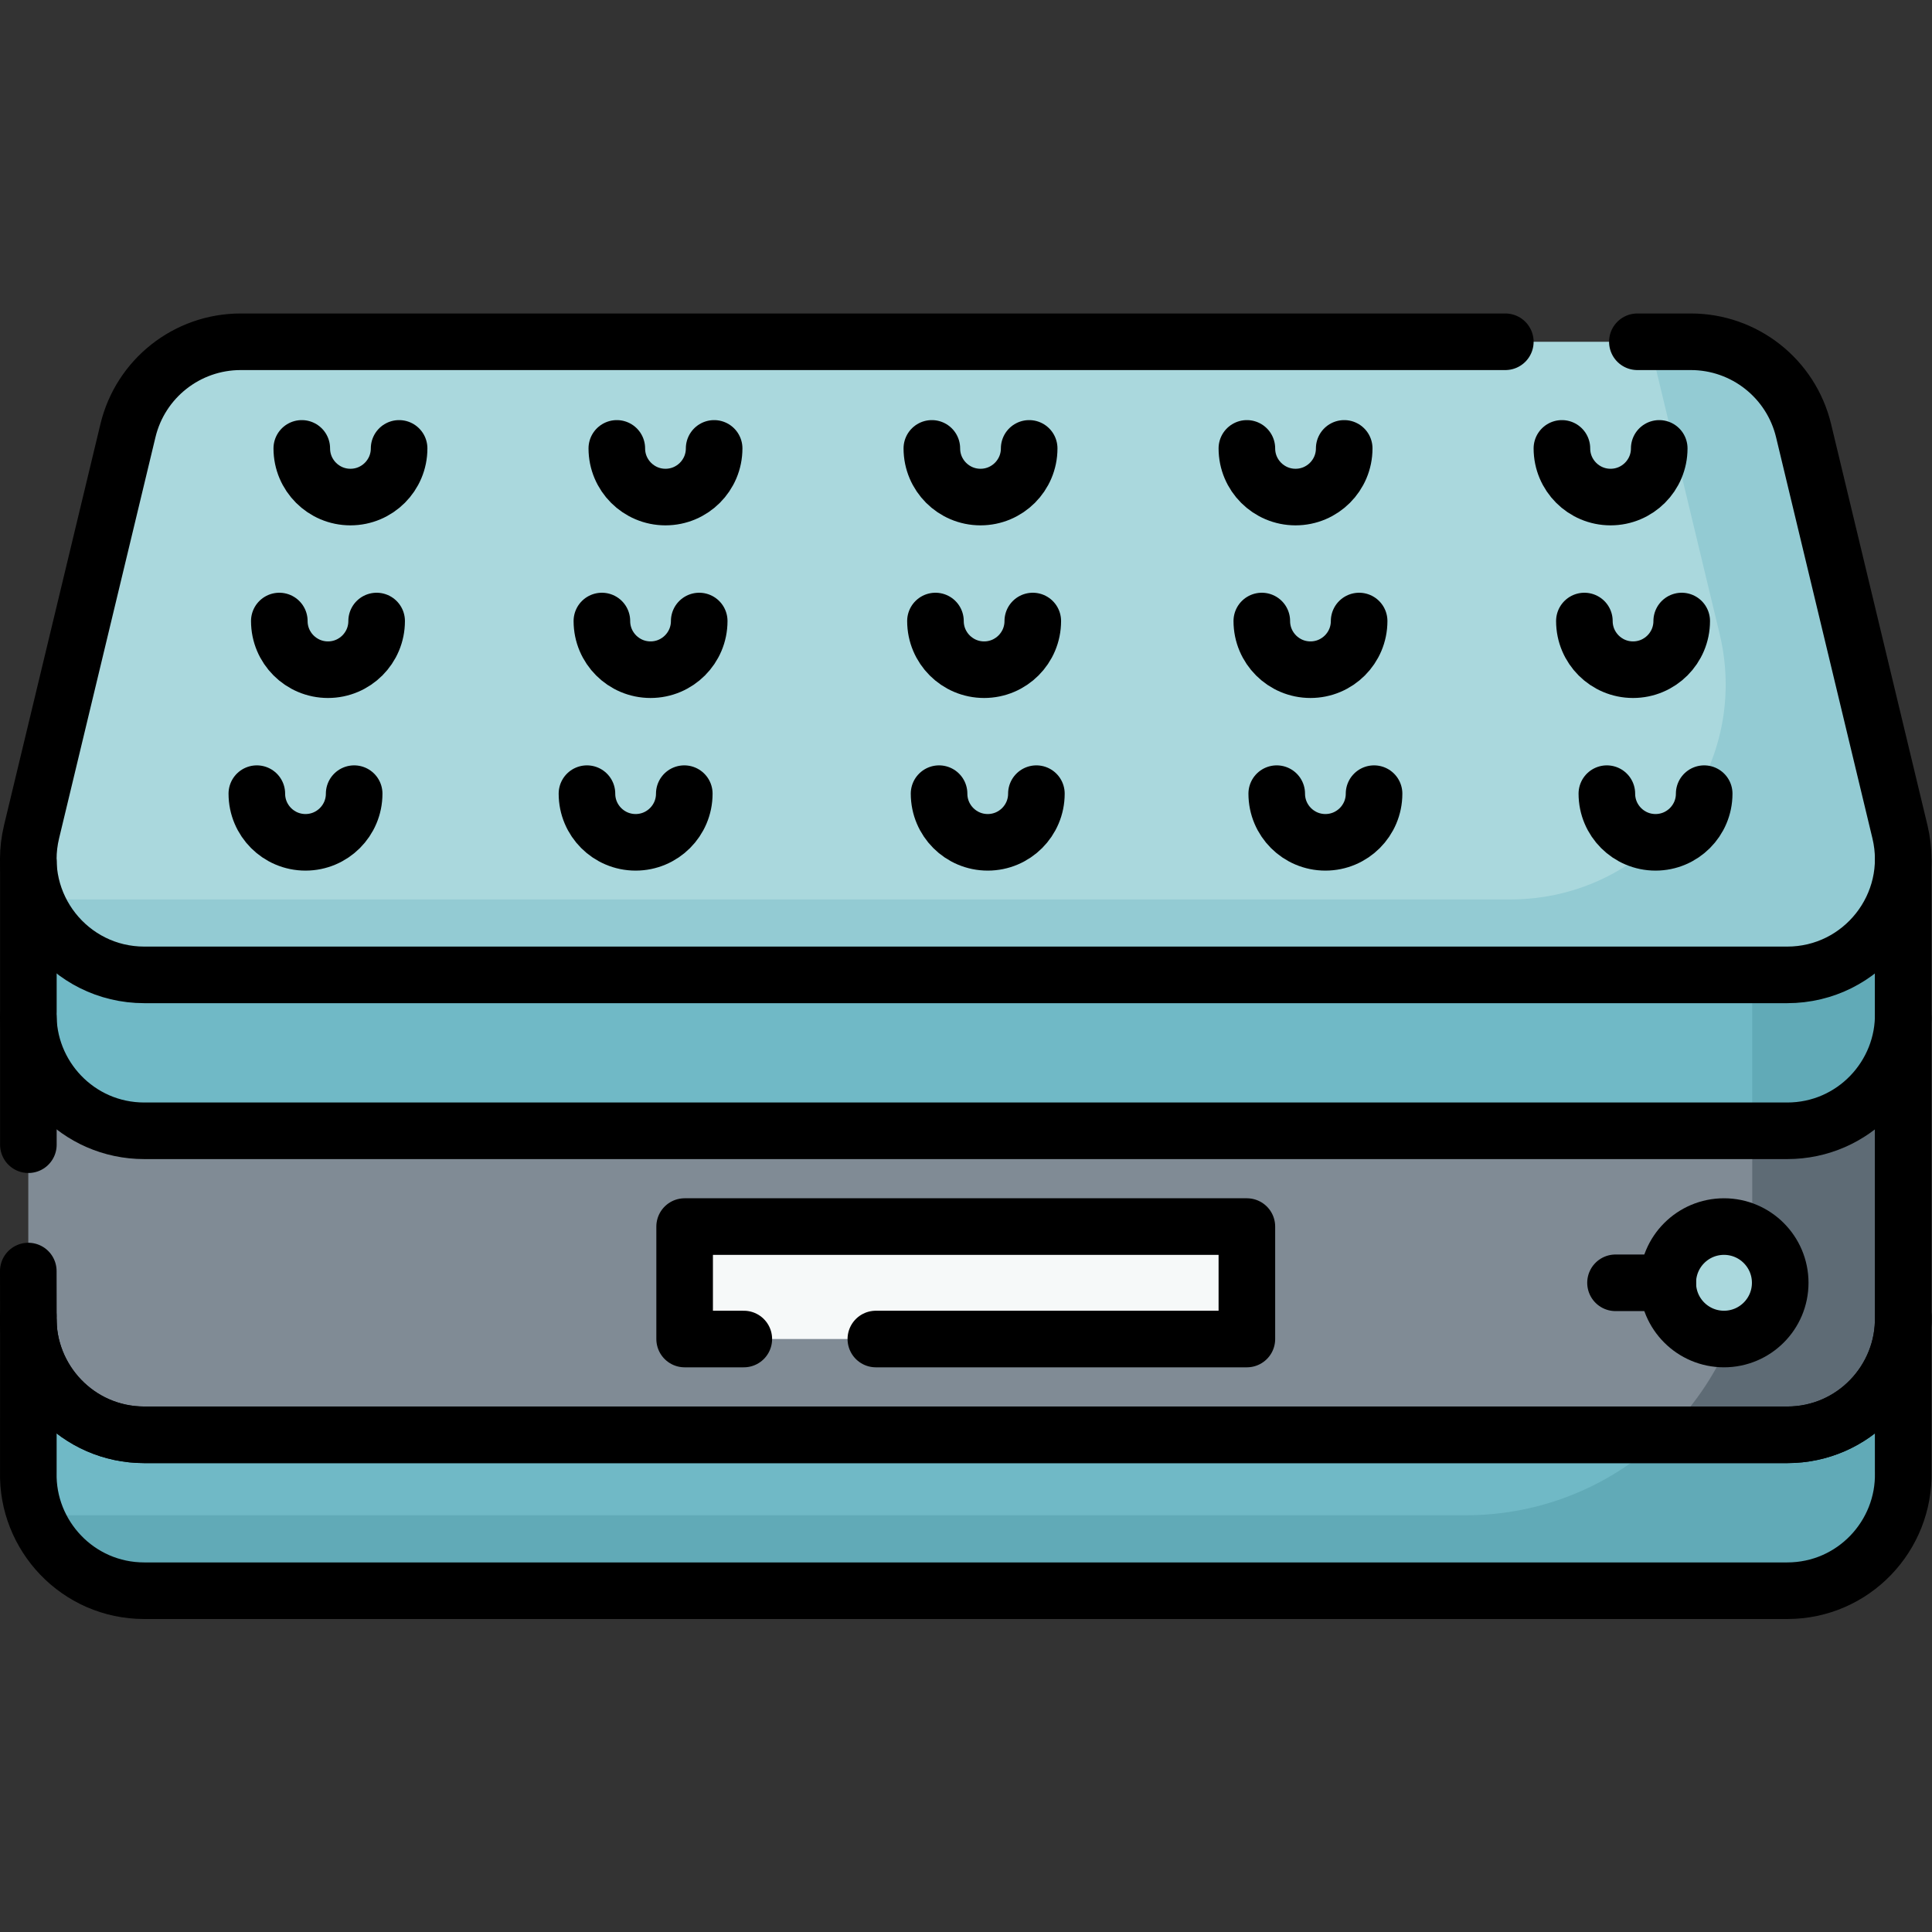 <svg xmlns="http://www.w3.org/2000/svg" version="1.1" xmlns:xlink="http://www.w3.org/1999/xlink" width="512" height="512" x="0" y="0" viewBox="0 0 682.667 682.667" style="enable-background:new 0 0 512 512" xml:space="preserve" class=""><rect x="0" y="0" width="682.667" height="682.667" fill="#333333" stroke="none"/><g><defs><clipPath id="a" clipPathUnits="userSpaceOnUse"><path d="M0 512h512V0H0Z" fill="#000000" opacity="1" data-original="#000000"/></clipPath></defs><g clip-path="url(#a)" transform="matrix(1.333 0 0 -1.333 0 682.667)"><path d="M0 0h-435.491c-19.882 0-34.534 18.589-29.889 37.92l25.549 106.345c3.319 13.817 15.678 23.558 29.889 23.558h384.393c14.211 0 26.57-9.741 29.89-23.558L29.89 37.92C34.534 18.589 19.882 0 0 0" style="fill-opacity:1;fill-rule:nonzero;stroke:none" transform="translate(473.745 253.71)" fill="#aad8dd" data-original="#aad8dd"/><path d="m0 0-25.549 106.345c-3.32 13.817-15.679 23.558-29.889 23.558h-11.197c.429-1.152.793-2.34 1.086-3.558l17.752-73.89c8.619-35.877-18.573-70.375-55.471-70.375h-390.928c4.307-11.491 15.364-20 28.815-20h435.492C-10.008-37.92 4.645-19.331 0 0" style="fill-opacity:1;fill-rule:nonzero;stroke:none" transform="translate(503.635 291.63)" fill="#93cbd3" data-original="#93cbd3"/><path d="M0 0v-39.819l.012-.001C.434-56.625-13.09-71.263-30.732-71.263h-435.493c-17.642 0-31.166 14.638-30.744 31.443l.012.001V0l-.012 1.507c-.422-16.805 13.102-31.442 30.744-31.442h435.493C-13.09-29.935.434-15.298.012 1.507z" style="fill-opacity:1;fill-rule:nonzero;stroke:none" transform="translate(504.478 283.644)" fill="#70b9c6" data-original="#70b9c6" class=""/><path d="M0 0v-79.079l.012-.002c.422-16.805-13.102-31.441-30.744-31.441h-435.493c-17.642 0-31.166 14.636-30.744 31.441l-.01 1.509v79.08h.01c-.422-16.805 13.102-31.443 30.744-31.443h435.493C-13.09-29.935.434-15.297.012 1.508z" style="fill-opacity:1;fill-rule:nonzero;stroke:none" transform="translate(504.478 242.316)" fill="#808b95" data-original="#808b95"/><path d="m0 0-.012-1.508v-.397C.012-1.273.016-.639 0 0" style="fill-opacity:1;fill-rule:nonzero;stroke:none" transform="translate(504.49 243.824)" fill="#909ba5" data-original="#909ba5"/><path d="M0 0v78.682c-.6-15.991-13.76-29.537-30.732-29.537h-9.265l.001-25.974c.001-21.44-8.884-40.805-23.172-54.614h32.436C-13.09-31.443.434-16.807.012-.001z" style="fill-opacity:1;fill-rule:nonzero;stroke:none" transform="translate(504.478 163.237)" fill="#5e6b75" data-original="#5e6b75"/><path d="M0 0v-39.818l.012-.002C.434-56.625-13.09-71.262-30.732-71.262h-435.493c-17.642 0-31.166 14.637-30.744 31.442l.012.002V0l-.012 1.507c-.422-16.805 13.102-31.442 30.744-31.442h435.493C-13.09-29.935.434-15.298.012 1.507z" style="fill-opacity:1;fill-rule:nonzero;stroke:none" transform="translate(504.478 161.728)" fill="#70b9c6" data-original="#70b9c6" class=""/><path d="m0 0-.012-1.508v-.397C.012-1.273.016-.639 0 0" style="fill-opacity:1;fill-rule:nonzero;stroke:none" transform="translate(504.49 163.236)" fill="#61aab7" data-original="#61aab7"/><path d="M0 0v39.421C-.6 23.43-13.76 9.884-30.732 9.884h-32.436c-13.663-13.203-32.266-21.327-52.767-21.327H-495.04c4.307-11.492 15.364-20 28.815-20h435.493C-13.09-31.443.434-16.807.012-.002z" style="fill-opacity:1;fill-rule:nonzero;stroke:none" transform="translate(504.478 121.91)" fill="#61aab7" data-original="#61aab7"/><path d="M0 0v39.421C-.6 23.431-13.76 9.885-30.732 9.885h-9.266l.001-41.328h9.265C-13.09-31.443.434-16.806.012-.001z" style="fill-opacity:1;fill-rule:nonzero;stroke:none" transform="translate(504.478 243.825)" fill="#61aab7" data-original="#61aab7"/><path d="M0 0c0-8.231-6.673-14.904-14.904-14.904-8.232 0-14.905 6.673-14.905 14.904s6.673 14.905 14.905 14.905C-6.673 14.905 0 8.231 0 0" style="fill-opacity:1;fill-rule:nonzero;stroke:none" transform="translate(471.894 172.088)" fill="#aad8dd" data-original="#aad8dd"/><path d="M330.519 157.184H181.482v29.81h149.037z" style="fill-opacity:1;fill-rule:nonzero;stroke:none" fill="#f6f9f9" data-original="#f6f9f9"/><path d="M0 0h14.17c14.211 0 26.569-9.741 29.89-23.559l25.548-106.344c4.645-19.331-10.007-37.92-29.889-37.92h-435.491c-19.882 0-34.534 18.589-29.89 37.92l25.55 106.344C-396.793-9.741-384.434 0-370.223 0H-35" style="stroke-width:15;stroke-linecap:round;stroke-linejoin:round;stroke-miterlimit:10;stroke-dasharray:none;stroke-opacity:1" transform="translate(434.026 421.533)" fill="none" stroke="#000000" stroke-width="15" stroke-linecap="round" stroke-linejoin="round" stroke-miterlimit="10" stroke-dasharray="none" stroke-opacity="" data-original="#000000"/><path d="M0 0v-39.819l.012-.001C.434-56.625-13.09-71.263-30.732-71.263h-435.493c-17.642 0-31.166 14.638-30.744 31.443l.012.001V0" style="stroke-width:15;stroke-linecap:round;stroke-linejoin:round;stroke-miterlimit:10;stroke-dasharray:none;stroke-opacity:1" transform="translate(504.478 283.644)" fill="none" stroke="#000000" stroke-width="15" stroke-linecap="round" stroke-linejoin="round" stroke-miterlimit="10" stroke-dasharray="none" stroke-opacity="" data-original="#000000"/><path d="M0 0v33.623" style="stroke-width:15;stroke-linecap:round;stroke-linejoin:round;stroke-miterlimit:10;stroke-dasharray:none;stroke-opacity:1" transform="translate(7.521 208.693)" fill="none" stroke="#000000" stroke-width="15" stroke-linecap="round" stroke-linejoin="round" stroke-miterlimit="10" stroke-dasharray="none" stroke-opacity="" data-original="#000000"/><path d="M0 0v-79.079l.012-.002c.422-16.805-13.102-31.441-30.744-31.441h-435.493c-17.642 0-31.166 14.636-30.744 31.441l.012.002-.022 11.963" style="stroke-width:15;stroke-linecap:round;stroke-linejoin:round;stroke-miterlimit:10;stroke-dasharray:none;stroke-opacity:1" transform="translate(504.478 242.316)" fill="none" stroke="#000000" stroke-width="15" stroke-linecap="round" stroke-linejoin="round" stroke-miterlimit="10" stroke-dasharray="none" stroke-opacity="" data-original="#000000"/><path d="m0 0-.012-1.507L0-41.327c.422-16.805-13.102-31.442-30.744-31.442h-435.492c-17.642 0-31.167 14.637-30.744 31.442l.011 39.82" style="stroke-width:15;stroke-linecap:round;stroke-linejoin:round;stroke-miterlimit:10;stroke-dasharray:none;stroke-opacity:1" transform="translate(504.49 163.235)" fill="none" stroke="#000000" stroke-width="15" stroke-linecap="round" stroke-linejoin="round" stroke-miterlimit="10" stroke-dasharray="none" stroke-opacity="" data-original="#000000"/><path d="m0 0-.012 1.507C-.434-15.298 13.09-29.935 30.732-29.935h435.493c17.642 0 31.166 14.637 30.744 31.442" style="stroke-width:15;stroke-linecap:round;stroke-linejoin:round;stroke-miterlimit:10;stroke-dasharray:none;stroke-opacity:1" transform="translate(7.521 161.728)" fill="none" stroke="#000000" stroke-width="15" stroke-linecap="round" stroke-linejoin="round" stroke-miterlimit="10" stroke-dasharray="none" stroke-opacity="" data-original="#000000"/><path d="M0 0c0-8.231-6.673-14.904-14.904-14.904-8.232 0-14.905 6.673-14.905 14.904s6.673 14.905 14.905 14.905C-6.673 14.905 0 8.231 0 0Z" style="stroke-width:15;stroke-linecap:round;stroke-linejoin:round;stroke-miterlimit:10;stroke-dasharray:none;stroke-opacity:1" transform="translate(471.894 172.088)" fill="none" stroke="#000000" stroke-width="15" stroke-linecap="round" stroke-linejoin="round" stroke-miterlimit="10" stroke-dasharray="none" stroke-opacity="" data-original="#000000"/><path d="M0 0h-13.851" style="stroke-width:15;stroke-linecap:round;stroke-linejoin:round;stroke-miterlimit:10;stroke-dasharray:none;stroke-opacity:1" transform="translate(442.085 172.088)" fill="none" stroke="#000000" stroke-width="15" stroke-linecap="round" stroke-linejoin="round" stroke-miterlimit="10" stroke-dasharray="none" stroke-opacity="" data-original="#000000"/><path d="M0 0c0-7.124-5.775-12.899-12.899-12.899-7.124 0-12.9 5.775-12.9 12.899" style="stroke-width:15;stroke-linecap:round;stroke-linejoin:round;stroke-miterlimit:10;stroke-dasharray:none;stroke-opacity:1" transform="translate(272.81 393.269)" fill="none" stroke="#000000" stroke-width="15" stroke-linecap="round" stroke-linejoin="round" stroke-miterlimit="10" stroke-dasharray="none" stroke-opacity="" data-original="#000000"/><path d="M0 0c0-7.124-5.775-12.899-12.899-12.899-7.124 0-12.899 5.775-12.899 12.899" style="stroke-width:15;stroke-linecap:round;stroke-linejoin:round;stroke-miterlimit:10;stroke-dasharray:none;stroke-opacity:1" transform="translate(273.767 347.508)" fill="none" stroke="#000000" stroke-width="15" stroke-linecap="round" stroke-linejoin="round" stroke-miterlimit="10" stroke-dasharray="none" stroke-opacity="" data-original="#000000"/><path d="M0 0c0-7.124-5.775-12.899-12.899-12.899-7.124 0-12.899 5.775-12.899 12.899" style="stroke-width:15;stroke-linecap:round;stroke-linejoin:round;stroke-miterlimit:10;stroke-dasharray:none;stroke-opacity:1" transform="translate(274.724 301.748)" fill="none" stroke="#000000" stroke-width="15" stroke-linecap="round" stroke-linejoin="round" stroke-miterlimit="10" stroke-dasharray="none" stroke-opacity="" data-original="#000000"/><path d="M0 0c0-7.124-5.775-12.899-12.899-12.899-7.124 0-12.9 5.775-12.9 12.899" style="stroke-width:15;stroke-linecap:round;stroke-linejoin:round;stroke-miterlimit:10;stroke-dasharray:none;stroke-opacity:1" transform="translate(356.317 393.269)" fill="none" stroke="#000000" stroke-width="15" stroke-linecap="round" stroke-linejoin="round" stroke-miterlimit="10" stroke-dasharray="none" stroke-opacity="" data-original="#000000"/><path d="M0 0c0-7.124-5.775-12.899-12.899-12.899-7.124 0-12.9 5.775-12.9 12.899" style="stroke-width:15;stroke-linecap:round;stroke-linejoin:round;stroke-miterlimit:10;stroke-dasharray:none;stroke-opacity:1" transform="translate(360.274 347.508)" fill="none" stroke="#000000" stroke-width="15" stroke-linecap="round" stroke-linejoin="round" stroke-miterlimit="10" stroke-dasharray="none" stroke-opacity="" data-original="#000000"/><path d="M0 0c0-7.124-5.775-12.899-12.899-12.899-7.124 0-12.9 5.775-12.9 12.899" style="stroke-width:15;stroke-linecap:round;stroke-linejoin:round;stroke-miterlimit:10;stroke-dasharray:none;stroke-opacity:1" transform="translate(364.231 301.748)" fill="none" stroke="#000000" stroke-width="15" stroke-linecap="round" stroke-linejoin="round" stroke-miterlimit="10" stroke-dasharray="none" stroke-opacity="" data-original="#000000"/><path d="M0 0c0-7.124-5.775-12.899-12.899-12.899-7.124 0-12.899 5.775-12.899 12.899" style="stroke-width:15;stroke-linecap:round;stroke-linejoin:round;stroke-miterlimit:10;stroke-dasharray:none;stroke-opacity:1" transform="translate(439.824 393.269)" fill="none" stroke="#000000" stroke-width="15" stroke-linecap="round" stroke-linejoin="round" stroke-miterlimit="10" stroke-dasharray="none" stroke-opacity="" data-original="#000000"/><path d="M0 0c0-7.124-5.775-12.899-12.899-12.899-7.124 0-12.9 5.775-12.9 12.899" style="stroke-width:15;stroke-linecap:round;stroke-linejoin:round;stroke-miterlimit:10;stroke-dasharray:none;stroke-opacity:1" transform="translate(445.782 347.508)" fill="none" stroke="#000000" stroke-width="15" stroke-linecap="round" stroke-linejoin="round" stroke-miterlimit="10" stroke-dasharray="none" stroke-opacity="" data-original="#000000"/><path d="M0 0c0-7.124-5.775-12.899-12.899-12.899-7.124 0-12.9 5.775-12.9 12.899" style="stroke-width:15;stroke-linecap:round;stroke-linejoin:round;stroke-miterlimit:10;stroke-dasharray:none;stroke-opacity:1" transform="translate(451.74 301.748)" fill="none" stroke="#000000" stroke-width="15" stroke-linecap="round" stroke-linejoin="round" stroke-miterlimit="10" stroke-dasharray="none" stroke-opacity="" data-original="#000000"/><path d="M0 0c0-7.124 5.775-12.899 12.899-12.899 7.124 0 12.899 5.775 12.899 12.899" style="stroke-width:15;stroke-linecap:round;stroke-linejoin:round;stroke-miterlimit:10;stroke-dasharray:none;stroke-opacity:1" transform="translate(163.503 393.269)" fill="none" stroke="#000000" stroke-width="15" stroke-linecap="round" stroke-linejoin="round" stroke-miterlimit="10" stroke-dasharray="none" stroke-opacity="" data-original="#000000"/><path d="M0 0c0-7.124 5.775-12.899 12.899-12.899 7.124 0 12.9 5.775 12.9 12.899" style="stroke-width:15;stroke-linecap:round;stroke-linejoin:round;stroke-miterlimit:10;stroke-dasharray:none;stroke-opacity:1" transform="translate(159.546 347.508)" fill="none" stroke="#000000" stroke-width="15" stroke-linecap="round" stroke-linejoin="round" stroke-miterlimit="10" stroke-dasharray="none" stroke-opacity="" data-original="#000000"/><path d="M0 0c0-7.124 5.775-12.899 12.899-12.899 7.124 0 12.899 5.775 12.899 12.899" style="stroke-width:15;stroke-linecap:round;stroke-linejoin:round;stroke-miterlimit:10;stroke-dasharray:none;stroke-opacity:1" transform="translate(155.589 301.748)" fill="none" stroke="#000000" stroke-width="15" stroke-linecap="round" stroke-linejoin="round" stroke-miterlimit="10" stroke-dasharray="none" stroke-opacity="" data-original="#000000"/><path d="M0 0c0-7.124 5.775-12.899 12.899-12.899 7.124 0 12.899 5.775 12.899 12.899" style="stroke-width:15;stroke-linecap:round;stroke-linejoin:round;stroke-miterlimit:10;stroke-dasharray:none;stroke-opacity:1" transform="translate(79.996 393.269)" fill="none" stroke="#000000" stroke-width="15" stroke-linecap="round" stroke-linejoin="round" stroke-miterlimit="10" stroke-dasharray="none" stroke-opacity="" data-original="#000000"/><path d="M0 0c0-7.124 5.775-12.899 12.899-12.899 7.124 0 12.899 5.775 12.899 12.899" style="stroke-width:15;stroke-linecap:round;stroke-linejoin:round;stroke-miterlimit:10;stroke-dasharray:none;stroke-opacity:1" transform="translate(74.039 347.508)" fill="none" stroke="#000000" stroke-width="15" stroke-linecap="round" stroke-linejoin="round" stroke-miterlimit="10" stroke-dasharray="none" stroke-opacity="" data-original="#000000"/><path d="M0 0c0-7.124 5.775-12.899 12.899-12.899 7.124 0 12.9 5.775 12.9 12.899" style="stroke-width:15;stroke-linecap:round;stroke-linejoin:round;stroke-miterlimit:10;stroke-dasharray:none;stroke-opacity:1" transform="translate(68.081 301.748)" fill="none" stroke="#000000" stroke-width="15" stroke-linecap="round" stroke-linejoin="round" stroke-miterlimit="10" stroke-dasharray="none" stroke-opacity="" data-original="#000000"/><path d="M0 0h-15.687v29.81H133.35V0H35" style="stroke-width:15;stroke-linecap:round;stroke-linejoin:round;stroke-miterlimit:10;stroke-dasharray:none;stroke-opacity:1" transform="translate(197.168 157.184)" fill="none" stroke="#000000" stroke-width="15" stroke-linecap="round" stroke-linejoin="round" stroke-miterlimit="10" stroke-dasharray="none" stroke-opacity="" data-original="#000000"/></g></g></svg>